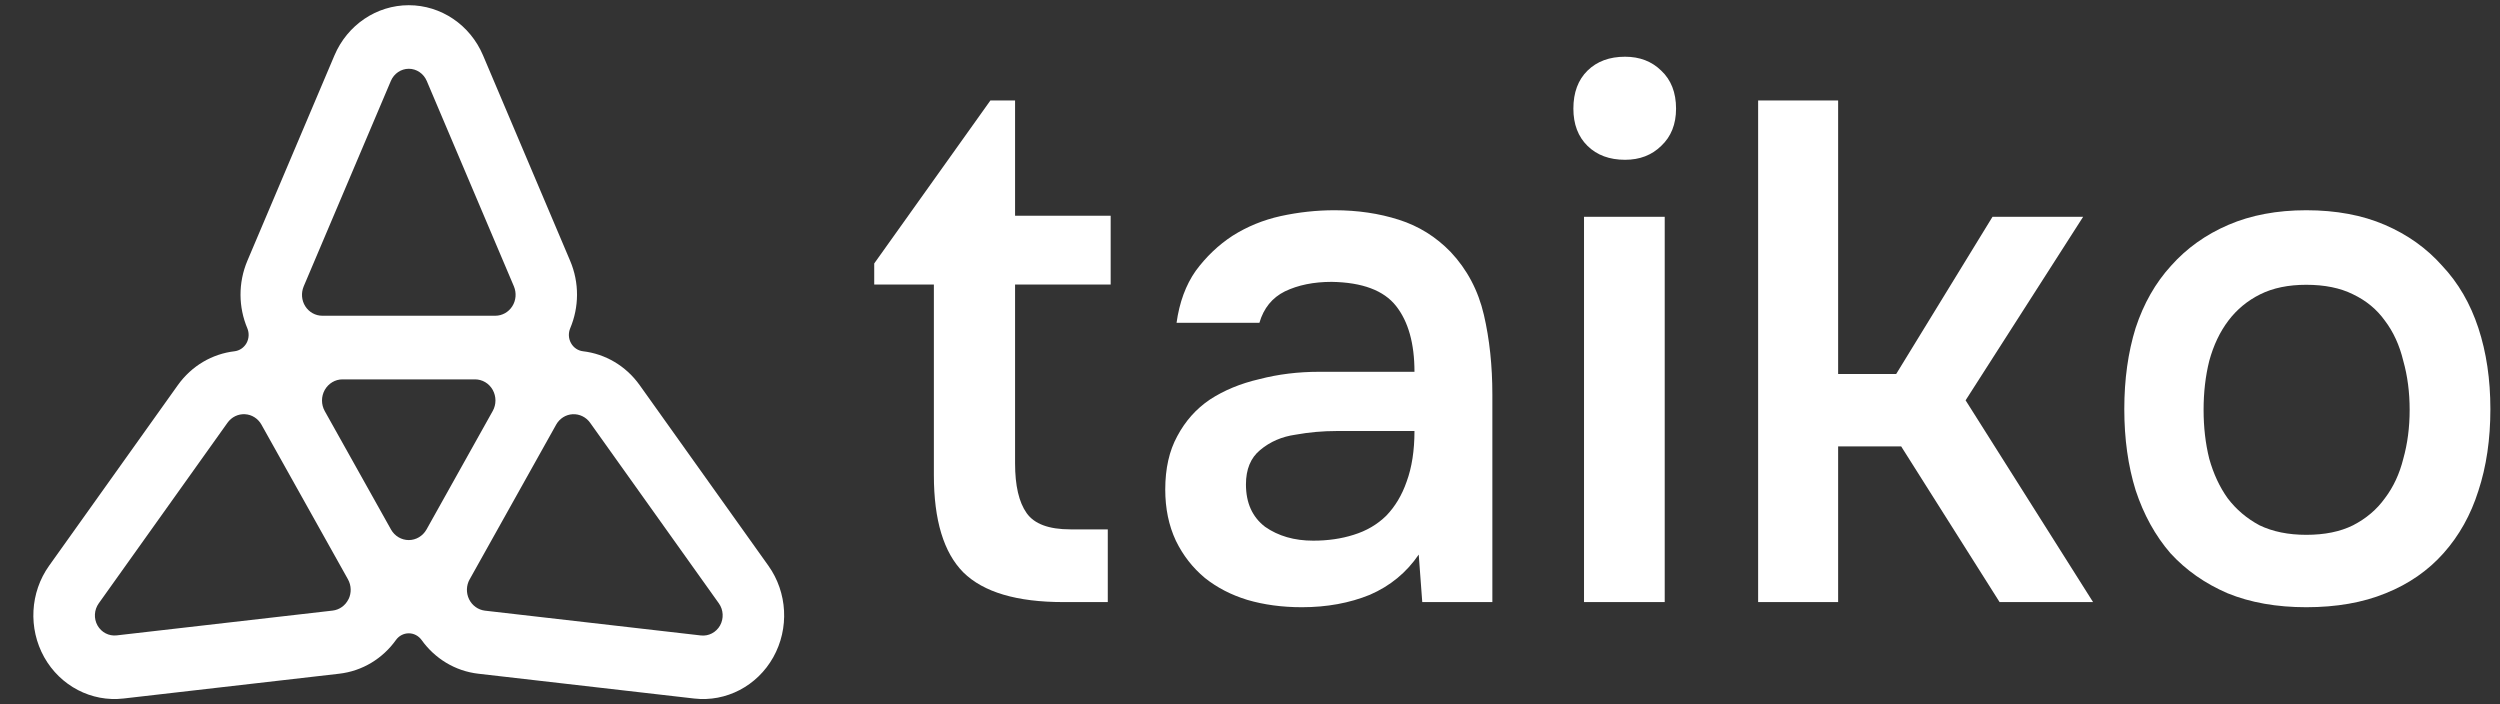 <svg width="71" height="20" viewBox="0 0 71 20" fill="none" xmlns="http://www.w3.org/2000/svg">
<rect x="0" y="0" width="71" height="20" fill="#333333" stroke="none"/>
<path d="M40.292 15.75C39.943 16.262 39.481 16.642 38.904 16.892C38.328 17.127 37.684 17.245 36.974 17.245C36.411 17.245 35.895 17.175 35.425 17.037C34.97 16.898 34.567 16.691 34.219 16.414C33.87 16.123 33.596 15.771 33.394 15.355C33.193 14.926 33.093 14.442 33.093 13.902C33.093 13.307 33.207 12.801 33.435 12.386C33.663 11.957 33.971 11.611 34.36 11.348C34.762 11.085 35.231 10.891 35.767 10.767C36.304 10.628 36.867 10.559 37.457 10.559H40.171C40.171 9.756 39.997 9.133 39.648 8.69C39.3 8.248 38.69 8.019 37.819 8.005C37.309 8.005 36.867 8.095 36.491 8.275C36.129 8.455 35.888 8.753 35.767 9.168H33.414C33.495 8.587 33.676 8.095 33.957 7.694C34.252 7.293 34.601 6.96 35.003 6.697C35.419 6.434 35.874 6.247 36.371 6.137C36.88 6.026 37.389 5.971 37.899 5.971C38.556 5.971 39.166 6.061 39.729 6.241C40.292 6.42 40.781 6.725 41.197 7.154C41.666 7.652 41.981 8.248 42.142 8.94C42.303 9.632 42.383 10.386 42.383 11.203V17.099H40.392L40.292 15.75ZM40.171 12.241H37.959C37.571 12.241 37.182 12.275 36.793 12.345C36.404 12.4 36.069 12.545 35.788 12.781C35.519 13.002 35.385 13.327 35.385 13.757C35.385 14.283 35.566 14.684 35.928 14.961C36.304 15.224 36.759 15.355 37.296 15.355C37.711 15.355 38.093 15.3 38.442 15.189C38.804 15.078 39.112 14.898 39.367 14.649C39.622 14.386 39.816 14.061 39.95 13.674C40.097 13.272 40.171 12.794 40.171 12.241Z" fill="white"/>
<path d="M46.152 1.611C46.568 1.611 46.909 1.742 47.178 2.005C47.459 2.268 47.6 2.628 47.6 3.085C47.6 3.528 47.459 3.881 47.178 4.144C46.909 4.407 46.568 4.538 46.152 4.538C45.71 4.538 45.354 4.407 45.086 4.144C44.818 3.881 44.684 3.528 44.684 3.085C44.684 2.628 44.818 2.268 45.086 2.005C45.354 1.742 45.71 1.611 46.152 1.611ZM44.986 17.099V6.158H47.278V17.099H44.986Z" fill="white"/>
<path d="M65.498 5.971C66.343 5.971 67.087 6.109 67.73 6.386C68.374 6.663 68.917 7.05 69.359 7.549C69.815 8.033 70.157 8.621 70.385 9.313C70.613 10.005 70.727 10.774 70.727 11.618C70.727 12.476 70.613 13.251 70.385 13.943C70.17 14.622 69.842 15.21 69.399 15.708C68.957 16.206 68.407 16.587 67.75 16.85C67.107 17.113 66.356 17.245 65.498 17.245C64.654 17.245 63.91 17.113 63.266 16.85C62.622 16.573 62.08 16.193 61.637 15.708C61.208 15.21 60.88 14.615 60.652 13.923C60.437 13.23 60.33 12.462 60.33 11.618C60.33 10.774 60.437 10.005 60.652 9.313C60.88 8.621 61.215 8.033 61.657 7.549C62.1 7.05 62.643 6.663 63.286 6.386C63.93 6.109 64.667 5.971 65.498 5.971ZM65.498 15.189C66.021 15.189 66.463 15.099 66.825 14.919C67.201 14.725 67.502 14.469 67.73 14.151C67.972 13.833 68.146 13.459 68.253 13.03C68.374 12.601 68.434 12.137 68.434 11.639C68.434 11.14 68.374 10.677 68.253 10.248C68.146 9.805 67.972 9.424 67.73 9.106C67.502 8.787 67.201 8.538 66.825 8.358C66.463 8.178 66.021 8.088 65.498 8.088C64.989 8.088 64.553 8.178 64.191 8.358C63.829 8.538 63.527 8.787 63.286 9.106C63.045 9.424 62.864 9.805 62.743 10.248C62.636 10.677 62.582 11.14 62.582 11.639C62.582 12.137 62.636 12.601 62.743 13.03C62.864 13.459 63.038 13.833 63.266 14.151C63.507 14.469 63.809 14.725 64.171 14.919C64.546 15.099 64.989 15.189 65.498 15.189Z" fill="white"/>
<path d="M53.852 10.621H52.203V2.854H49.931V17.099H52.203V12.677H53.993L56.788 17.099H59.443L55.823 11.369L59.161 6.157H56.587L53.852 10.621Z" fill="white"/>
<path d="M31.543 6.126H28.828V2.854H28.127L24.828 7.482V8.08H26.522V13.496C26.522 14.774 26.801 15.694 27.359 16.256C27.93 16.818 28.876 17.099 30.196 17.099H31.461V15.034H30.4C29.787 15.034 29.372 14.88 29.155 14.57C28.937 14.261 28.828 13.791 28.828 13.159V8.08H31.543V6.126Z" fill="white"/>
<path d="M21.822 16.066L18.168 10.94C17.771 10.383 17.184 10.05 16.558 9.976C16.415 9.959 16.288 9.874 16.217 9.745C16.144 9.616 16.137 9.46 16.194 9.323C16.445 8.727 16.46 8.035 16.19 7.402L13.718 1.572C13.352 0.707 12.524 0.148 11.609 0.148C10.694 0.148 9.866 0.708 9.499 1.572L7.027 7.402C6.759 8.035 6.773 8.727 7.024 9.323C7.081 9.46 7.072 9.616 7.001 9.745C6.928 9.874 6.802 9.959 6.66 9.976C6.034 10.05 5.446 10.383 5.049 10.94L1.395 16.066C0.853 16.826 0.799 17.846 1.255 18.664C1.713 19.481 2.596 19.942 3.505 19.838L9.63 19.134C10.296 19.058 10.87 18.7 11.244 18.177C11.329 18.057 11.465 17.986 11.609 17.986C11.753 17.986 11.887 18.057 11.974 18.177C12.348 18.7 12.922 19.058 13.587 19.134L19.713 19.838C20.621 19.943 21.504 19.482 21.962 18.664C22.419 17.846 22.364 16.826 21.822 16.066ZM8.625 8.133L11.101 2.297C11.19 2.089 11.39 1.953 11.61 1.953C11.83 1.953 12.03 2.089 12.119 2.297L14.595 8.133C14.672 8.317 14.656 8.53 14.549 8.698C14.442 8.866 14.261 8.967 14.066 8.967H9.153C8.959 8.967 8.777 8.866 8.67 8.698C8.563 8.53 8.548 8.317 8.625 8.133ZM9.896 17.018C9.809 17.198 9.638 17.319 9.445 17.341L3.313 18.045C3.094 18.07 2.88 17.96 2.769 17.763C2.659 17.566 2.673 17.32 2.804 17.136L6.461 12.006C6.577 11.844 6.763 11.752 6.958 11.764C7.152 11.774 7.328 11.886 7.426 12.061L7.429 12.067L9.879 16.447L9.882 16.453C9.98 16.628 9.985 16.841 9.898 17.019L9.896 17.018ZM12.113 15.037C12.008 15.223 11.817 15.338 11.609 15.338C11.401 15.338 11.209 15.224 11.105 15.039L9.223 11.675C9.119 11.489 9.119 11.26 9.223 11.074C9.328 10.889 9.519 10.774 9.727 10.774H13.489C13.697 10.774 13.889 10.886 13.993 11.073C14.097 11.26 14.097 11.488 13.993 11.673L12.113 15.037ZM20.45 17.763C20.339 17.96 20.126 18.072 19.906 18.047L13.774 17.343C13.581 17.32 13.41 17.199 13.322 17.019C13.235 16.84 13.24 16.627 13.338 16.453L13.342 16.447L15.791 12.067L15.794 12.061C15.892 11.886 16.068 11.774 16.263 11.764C16.457 11.754 16.643 11.844 16.759 12.006L20.416 17.136C20.547 17.32 20.559 17.566 20.45 17.763Z" fill="white"/>
</svg>
